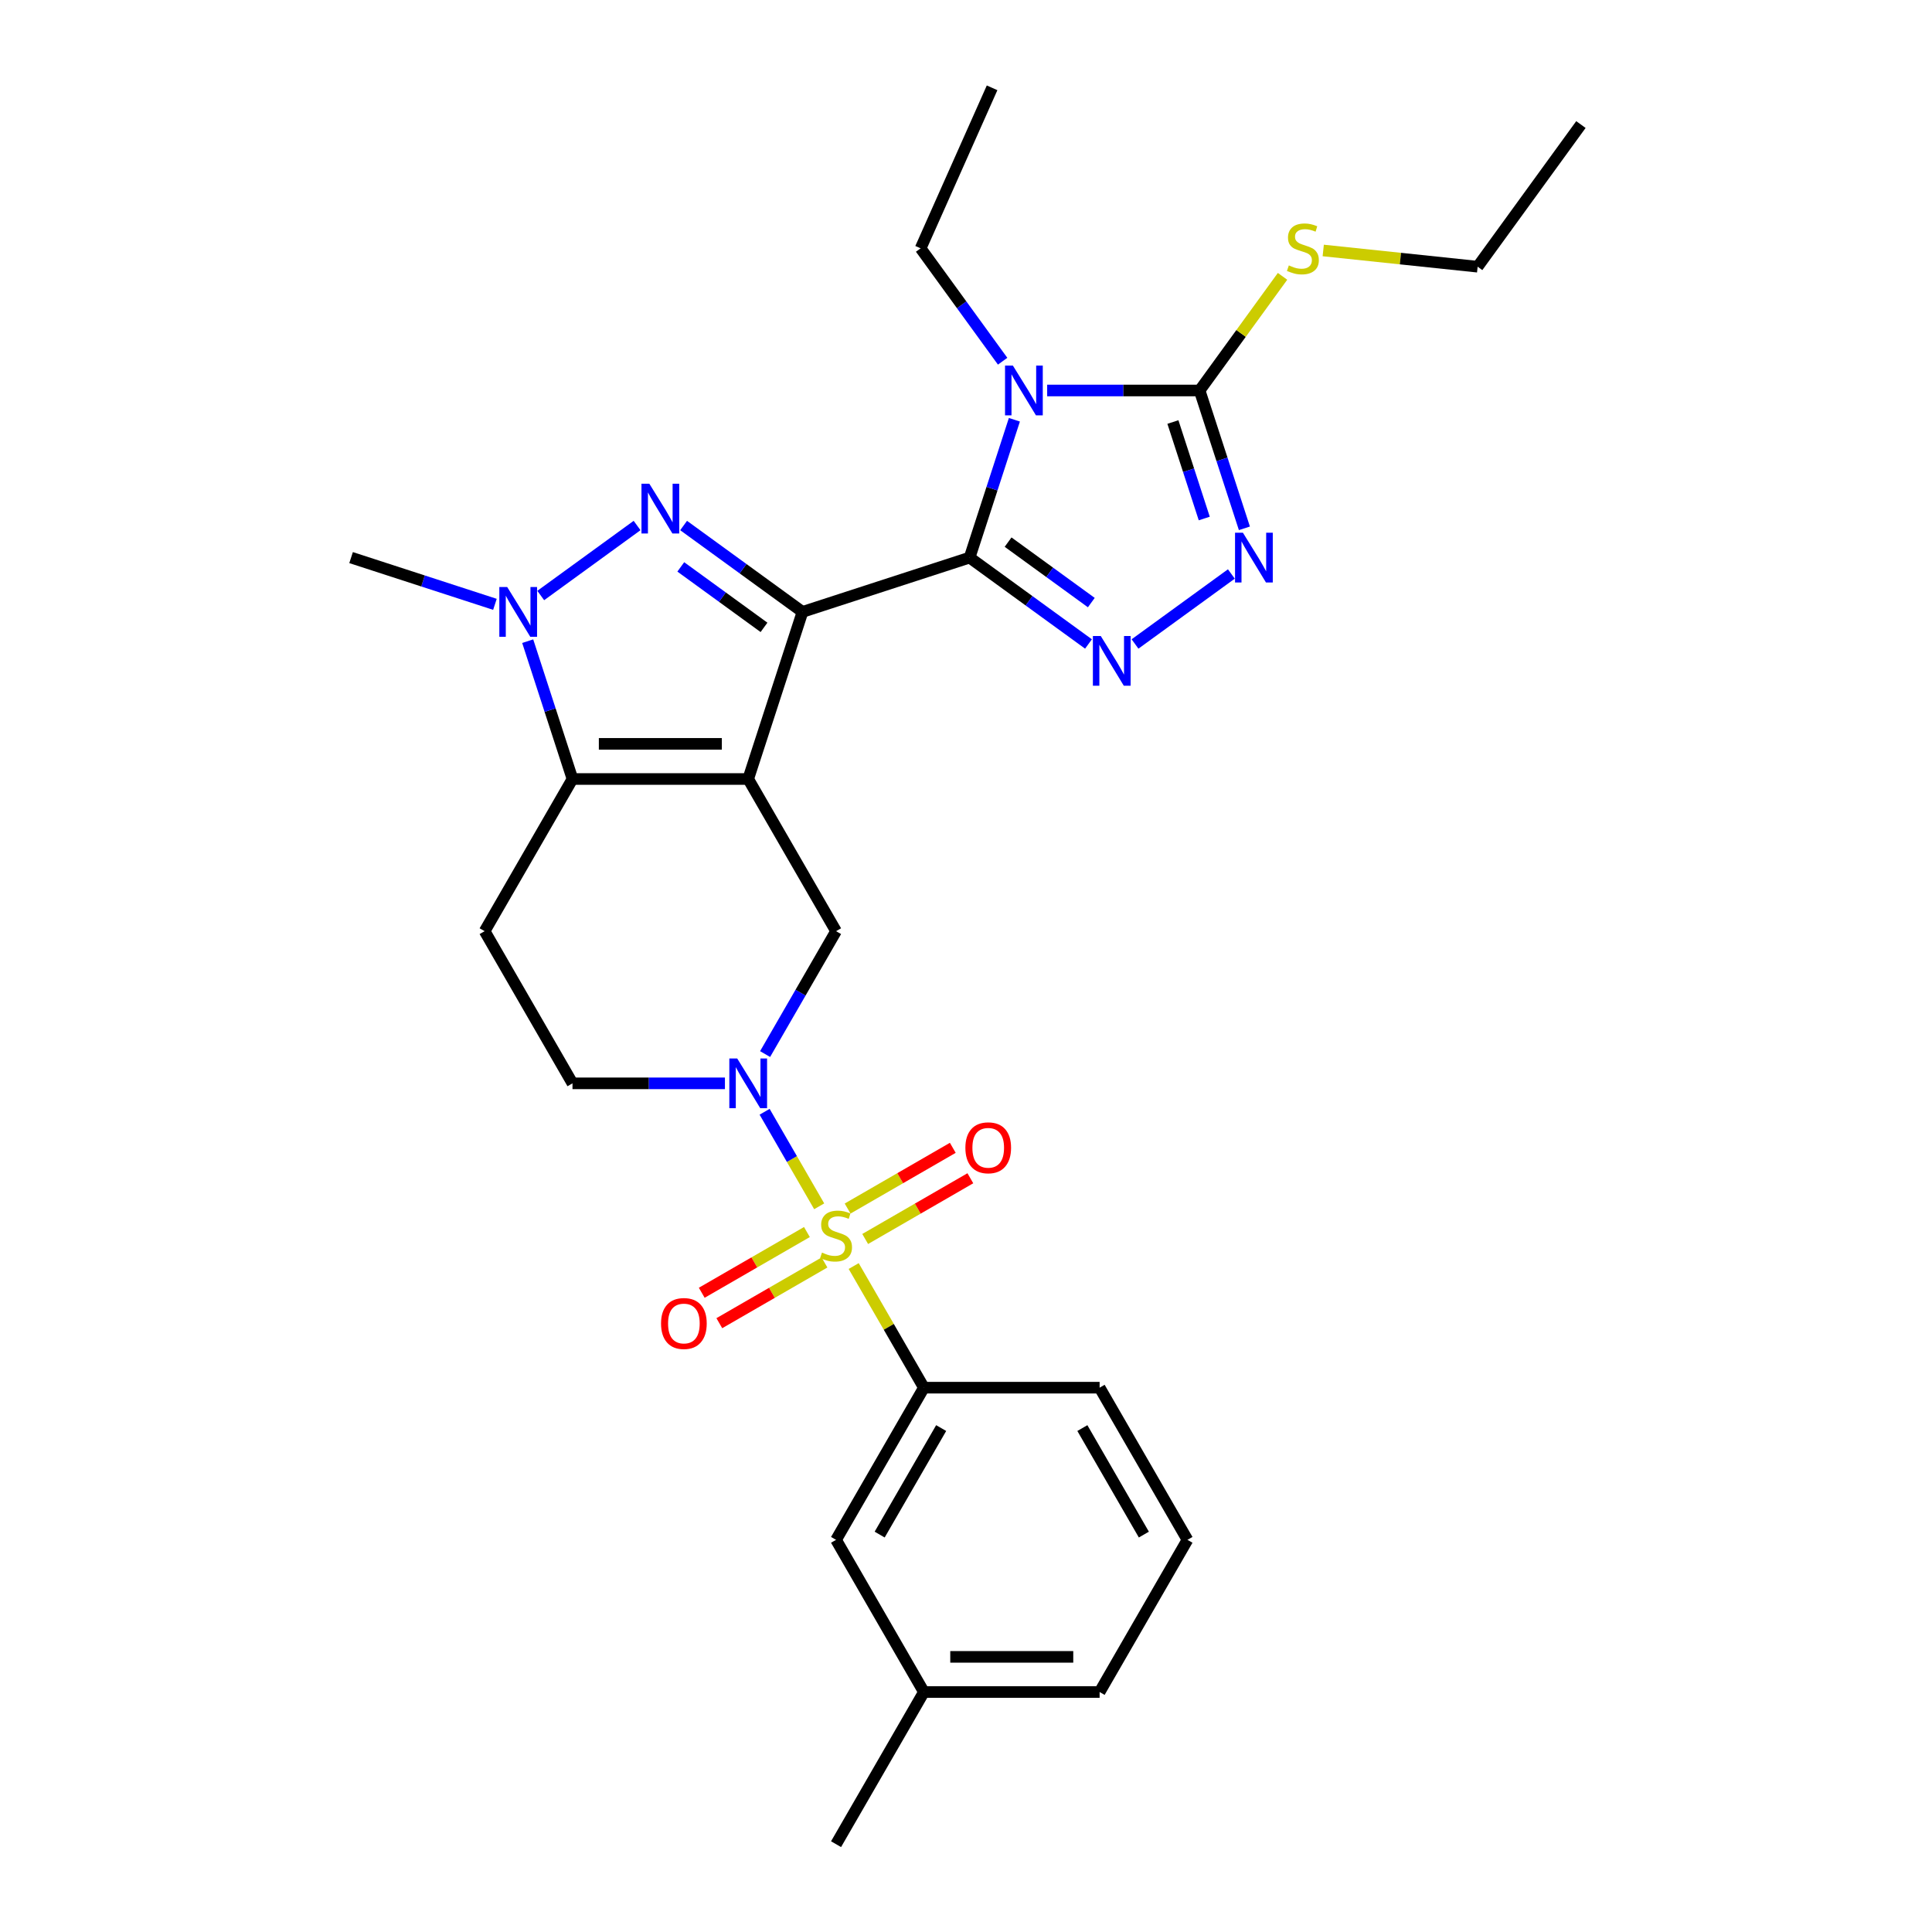 <?xml version='1.0' encoding='iso-8859-1'?>
<svg version='1.1' baseProfile='full'
              xmlns='http://www.w3.org/2000/svg'
                      xmlns:rdkit='http://www.rdkit.org/xml'
                      xmlns:xlink='http://www.w3.org/1999/xlink'
                  xml:space='preserve'
width='1000px' height='1000px' viewBox='0 0 1000 1000'>
<!-- END OF HEADER -->
<rect style='opacity:1.0;fill:#FFFFFF;stroke:none' width='1000' height='1000' x='0' y='0'> </rect>
<path class='bond-0' d='M 415.371,316.715 L 387.267,403.211' style='fill:none;fill-rule:evenodd;stroke:#000000;stroke-width:6px;stroke-linecap:butt;stroke-linejoin:miter;stroke-opacity:1' />
<path class='bond-1' d='M 415.371,316.715 L 501.866,288.611' style='fill:none;fill-rule:evenodd;stroke:#000000;stroke-width:6px;stroke-linecap:butt;stroke-linejoin:miter;stroke-opacity:1' />
<path class='bond-4' d='M 415.371,316.715 L 384.603,294.361' style='fill:none;fill-rule:evenodd;stroke:#000000;stroke-width:6px;stroke-linecap:butt;stroke-linejoin:miter;stroke-opacity:1' />
<path class='bond-4' d='M 384.603,294.361 L 353.835,272.007' style='fill:none;fill-rule:evenodd;stroke:#0000FF;stroke-width:6px;stroke-linecap:butt;stroke-linejoin:miter;stroke-opacity:1' />
<path class='bond-4' d='M 395.449,324.724 L 373.911,309.076' style='fill:none;fill-rule:evenodd;stroke:#000000;stroke-width:6px;stroke-linecap:butt;stroke-linejoin:miter;stroke-opacity:1' />
<path class='bond-4' d='M 373.911,309.076 L 352.374,293.428' style='fill:none;fill-rule:evenodd;stroke:#0000FF;stroke-width:6px;stroke-linecap:butt;stroke-linejoin:miter;stroke-opacity:1' />
<path class='bond-5' d='M 387.267,403.211 L 296.32,403.211' style='fill:none;fill-rule:evenodd;stroke:#000000;stroke-width:6px;stroke-linecap:butt;stroke-linejoin:miter;stroke-opacity:1' />
<path class='bond-5' d='M 373.625,385.021 L 309.962,385.021' style='fill:none;fill-rule:evenodd;stroke:#000000;stroke-width:6px;stroke-linecap:butt;stroke-linejoin:miter;stroke-opacity:1' />
<path class='bond-11' d='M 387.267,403.211 L 432.74,481.973' style='fill:none;fill-rule:evenodd;stroke:#000000;stroke-width:6px;stroke-linecap:butt;stroke-linejoin:miter;stroke-opacity:1' />
<path class='bond-3' d='M 501.866,288.611 L 513.457,252.939' style='fill:none;fill-rule:evenodd;stroke:#000000;stroke-width:6px;stroke-linecap:butt;stroke-linejoin:miter;stroke-opacity:1' />
<path class='bond-3' d='M 513.457,252.939 L 525.047,217.268' style='fill:none;fill-rule:evenodd;stroke:#0000FF;stroke-width:6px;stroke-linecap:butt;stroke-linejoin:miter;stroke-opacity:1' />
<path class='bond-6' d='M 501.866,288.611 L 532.634,310.966' style='fill:none;fill-rule:evenodd;stroke:#000000;stroke-width:6px;stroke-linecap:butt;stroke-linejoin:miter;stroke-opacity:1' />
<path class='bond-6' d='M 532.634,310.966 L 563.402,333.32' style='fill:none;fill-rule:evenodd;stroke:#0000FF;stroke-width:6px;stroke-linecap:butt;stroke-linejoin:miter;stroke-opacity:1' />
<path class='bond-6' d='M 521.788,280.602 L 543.326,296.25' style='fill:none;fill-rule:evenodd;stroke:#000000;stroke-width:6px;stroke-linecap:butt;stroke-linejoin:miter;stroke-opacity:1' />
<path class='bond-6' d='M 543.326,296.25 L 564.863,311.898' style='fill:none;fill-rule:evenodd;stroke:#0000FF;stroke-width:6px;stroke-linecap:butt;stroke-linejoin:miter;stroke-opacity:1' />
<path class='bond-2' d='M 424.013,624.382 L 409.888,599.916' style='fill:none;fill-rule:evenodd;stroke:#CCCC00;stroke-width:6px;stroke-linecap:butt;stroke-linejoin:miter;stroke-opacity:1' />
<path class='bond-2' d='M 409.888,599.916 L 395.763,575.45' style='fill:none;fill-rule:evenodd;stroke:#0000FF;stroke-width:6px;stroke-linecap:butt;stroke-linejoin:miter;stroke-opacity:1' />
<path class='bond-12' d='M 441.866,655.304 L 460.04,686.781' style='fill:none;fill-rule:evenodd;stroke:#CCCC00;stroke-width:6px;stroke-linecap:butt;stroke-linejoin:miter;stroke-opacity:1' />
<path class='bond-12' d='M 460.04,686.781 L 478.213,718.259' style='fill:none;fill-rule:evenodd;stroke:#000000;stroke-width:6px;stroke-linecap:butt;stroke-linejoin:miter;stroke-opacity:1' />
<path class='bond-14' d='M 447.819,641.293 L 475.038,625.578' style='fill:none;fill-rule:evenodd;stroke:#CCCC00;stroke-width:6px;stroke-linecap:butt;stroke-linejoin:miter;stroke-opacity:1' />
<path class='bond-14' d='M 475.038,625.578 L 502.257,609.863' style='fill:none;fill-rule:evenodd;stroke:#FF0000;stroke-width:6px;stroke-linecap:butt;stroke-linejoin:miter;stroke-opacity:1' />
<path class='bond-14' d='M 438.724,625.54 L 465.943,609.826' style='fill:none;fill-rule:evenodd;stroke:#CCCC00;stroke-width:6px;stroke-linecap:butt;stroke-linejoin:miter;stroke-opacity:1' />
<path class='bond-14' d='M 465.943,609.826 L 493.162,594.111' style='fill:none;fill-rule:evenodd;stroke:#FF0000;stroke-width:6px;stroke-linecap:butt;stroke-linejoin:miter;stroke-opacity:1' />
<path class='bond-15' d='M 417.661,637.701 L 390.442,653.416' style='fill:none;fill-rule:evenodd;stroke:#CCCC00;stroke-width:6px;stroke-linecap:butt;stroke-linejoin:miter;stroke-opacity:1' />
<path class='bond-15' d='M 390.442,653.416 L 363.223,669.131' style='fill:none;fill-rule:evenodd;stroke:#FF0000;stroke-width:6px;stroke-linecap:butt;stroke-linejoin:miter;stroke-opacity:1' />
<path class='bond-15' d='M 426.756,653.454 L 399.537,669.168' style='fill:none;fill-rule:evenodd;stroke:#CCCC00;stroke-width:6px;stroke-linecap:butt;stroke-linejoin:miter;stroke-opacity:1' />
<path class='bond-15' d='M 399.537,669.168 L 372.318,684.883' style='fill:none;fill-rule:evenodd;stroke:#FF0000;stroke-width:6px;stroke-linecap:butt;stroke-linejoin:miter;stroke-opacity:1' />
<path class='bond-9' d='M 542.012,202.116 L 581.464,202.116' style='fill:none;fill-rule:evenodd;stroke:#0000FF;stroke-width:6px;stroke-linecap:butt;stroke-linejoin:miter;stroke-opacity:1' />
<path class='bond-9' d='M 581.464,202.116 L 620.917,202.116' style='fill:none;fill-rule:evenodd;stroke:#000000;stroke-width:6px;stroke-linecap:butt;stroke-linejoin:miter;stroke-opacity:1' />
<path class='bond-19' d='M 518.962,186.964 L 497.737,157.751' style='fill:none;fill-rule:evenodd;stroke:#0000FF;stroke-width:6px;stroke-linecap:butt;stroke-linejoin:miter;stroke-opacity:1' />
<path class='bond-19' d='M 497.737,157.751 L 476.513,128.538' style='fill:none;fill-rule:evenodd;stroke:#000000;stroke-width:6px;stroke-linecap:butt;stroke-linejoin:miter;stroke-opacity:1' />
<path class='bond-8' d='M 329.752,272.007 L 279.885,308.237' style='fill:none;fill-rule:evenodd;stroke:#0000FF;stroke-width:6px;stroke-linecap:butt;stroke-linejoin:miter;stroke-opacity:1' />
<path class='bond-13' d='M 296.32,403.211 L 250.847,481.973' style='fill:none;fill-rule:evenodd;stroke:#000000;stroke-width:6px;stroke-linecap:butt;stroke-linejoin:miter;stroke-opacity:1' />
<path class='bond-29' d='M 296.32,403.211 L 284.73,367.539' style='fill:none;fill-rule:evenodd;stroke:#000000;stroke-width:6px;stroke-linecap:butt;stroke-linejoin:miter;stroke-opacity:1' />
<path class='bond-29' d='M 284.73,367.539 L 273.139,331.867' style='fill:none;fill-rule:evenodd;stroke:#0000FF;stroke-width:6px;stroke-linecap:butt;stroke-linejoin:miter;stroke-opacity:1' />
<path class='bond-10' d='M 587.485,333.32 L 637.352,297.089' style='fill:none;fill-rule:evenodd;stroke:#0000FF;stroke-width:6px;stroke-linecap:butt;stroke-linejoin:miter;stroke-opacity:1' />
<path class='bond-7' d='M 396.014,545.583 L 414.377,513.778' style='fill:none;fill-rule:evenodd;stroke:#0000FF;stroke-width:6px;stroke-linecap:butt;stroke-linejoin:miter;stroke-opacity:1' />
<path class='bond-7' d='M 414.377,513.778 L 432.74,481.973' style='fill:none;fill-rule:evenodd;stroke:#000000;stroke-width:6px;stroke-linecap:butt;stroke-linejoin:miter;stroke-opacity:1' />
<path class='bond-16' d='M 375.225,560.735 L 335.773,560.735' style='fill:none;fill-rule:evenodd;stroke:#0000FF;stroke-width:6px;stroke-linecap:butt;stroke-linejoin:miter;stroke-opacity:1' />
<path class='bond-16' d='M 335.773,560.735 L 296.32,560.735' style='fill:none;fill-rule:evenodd;stroke:#000000;stroke-width:6px;stroke-linecap:butt;stroke-linejoin:miter;stroke-opacity:1' />
<path class='bond-20' d='M 256.175,312.803 L 218.948,300.707' style='fill:none;fill-rule:evenodd;stroke:#0000FF;stroke-width:6px;stroke-linecap:butt;stroke-linejoin:miter;stroke-opacity:1' />
<path class='bond-20' d='M 218.948,300.707 L 181.721,288.611' style='fill:none;fill-rule:evenodd;stroke:#000000;stroke-width:6px;stroke-linecap:butt;stroke-linejoin:miter;stroke-opacity:1' />
<path class='bond-18' d='M 620.917,202.116 L 642.38,172.575' style='fill:none;fill-rule:evenodd;stroke:#000000;stroke-width:6px;stroke-linecap:butt;stroke-linejoin:miter;stroke-opacity:1' />
<path class='bond-18' d='M 642.38,172.575 L 663.842,143.034' style='fill:none;fill-rule:evenodd;stroke:#CCCC00;stroke-width:6px;stroke-linecap:butt;stroke-linejoin:miter;stroke-opacity:1' />
<path class='bond-30' d='M 620.917,202.116 L 632.507,237.788' style='fill:none;fill-rule:evenodd;stroke:#000000;stroke-width:6px;stroke-linecap:butt;stroke-linejoin:miter;stroke-opacity:1' />
<path class='bond-30' d='M 632.507,237.788 L 644.098,273.46' style='fill:none;fill-rule:evenodd;stroke:#0000FF;stroke-width:6px;stroke-linecap:butt;stroke-linejoin:miter;stroke-opacity:1' />
<path class='bond-30' d='M 607.095,218.438 L 615.208,243.408' style='fill:none;fill-rule:evenodd;stroke:#000000;stroke-width:6px;stroke-linecap:butt;stroke-linejoin:miter;stroke-opacity:1' />
<path class='bond-30' d='M 615.208,243.408 L 623.322,268.379' style='fill:none;fill-rule:evenodd;stroke:#0000FF;stroke-width:6px;stroke-linecap:butt;stroke-linejoin:miter;stroke-opacity:1' />
<path class='bond-17' d='M 478.213,718.259 L 432.74,797.021' style='fill:none;fill-rule:evenodd;stroke:#000000;stroke-width:6px;stroke-linecap:butt;stroke-linejoin:miter;stroke-opacity:1' />
<path class='bond-17' d='M 487.145,739.168 L 455.313,794.302' style='fill:none;fill-rule:evenodd;stroke:#000000;stroke-width:6px;stroke-linecap:butt;stroke-linejoin:miter;stroke-opacity:1' />
<path class='bond-22' d='M 478.213,718.259 L 569.16,718.259' style='fill:none;fill-rule:evenodd;stroke:#000000;stroke-width:6px;stroke-linecap:butt;stroke-linejoin:miter;stroke-opacity:1' />
<path class='bond-31' d='M 250.847,481.973 L 296.32,560.735' style='fill:none;fill-rule:evenodd;stroke:#000000;stroke-width:6px;stroke-linecap:butt;stroke-linejoin:miter;stroke-opacity:1' />
<path class='bond-21' d='M 432.74,797.021 L 478.213,875.783' style='fill:none;fill-rule:evenodd;stroke:#000000;stroke-width:6px;stroke-linecap:butt;stroke-linejoin:miter;stroke-opacity:1' />
<path class='bond-24' d='M 684.906,129.645 L 724.864,133.845' style='fill:none;fill-rule:evenodd;stroke:#CCCC00;stroke-width:6px;stroke-linecap:butt;stroke-linejoin:miter;stroke-opacity:1' />
<path class='bond-24' d='M 724.864,133.845 L 764.822,138.045' style='fill:none;fill-rule:evenodd;stroke:#000000;stroke-width:6px;stroke-linecap:butt;stroke-linejoin:miter;stroke-opacity:1' />
<path class='bond-27' d='M 476.513,128.538 L 513.504,45.455' style='fill:none;fill-rule:evenodd;stroke:#000000;stroke-width:6px;stroke-linecap:butt;stroke-linejoin:miter;stroke-opacity:1' />
<path class='bond-26' d='M 478.213,875.783 L 432.74,954.545' style='fill:none;fill-rule:evenodd;stroke:#000000;stroke-width:6px;stroke-linecap:butt;stroke-linejoin:miter;stroke-opacity:1' />
<path class='bond-32' d='M 478.213,875.783 L 569.16,875.783' style='fill:none;fill-rule:evenodd;stroke:#000000;stroke-width:6px;stroke-linecap:butt;stroke-linejoin:miter;stroke-opacity:1' />
<path class='bond-32' d='M 491.855,857.594 L 555.518,857.594' style='fill:none;fill-rule:evenodd;stroke:#000000;stroke-width:6px;stroke-linecap:butt;stroke-linejoin:miter;stroke-opacity:1' />
<path class='bond-23' d='M 569.16,718.259 L 614.633,797.021' style='fill:none;fill-rule:evenodd;stroke:#000000;stroke-width:6px;stroke-linecap:butt;stroke-linejoin:miter;stroke-opacity:1' />
<path class='bond-23' d='M 560.229,739.168 L 592.06,794.302' style='fill:none;fill-rule:evenodd;stroke:#000000;stroke-width:6px;stroke-linecap:butt;stroke-linejoin:miter;stroke-opacity:1' />
<path class='bond-25' d='M 614.633,797.021 L 569.16,875.783' style='fill:none;fill-rule:evenodd;stroke:#000000;stroke-width:6px;stroke-linecap:butt;stroke-linejoin:miter;stroke-opacity:1' />
<path class='bond-28' d='M 764.822,138.045 L 818.279,64.468' style='fill:none;fill-rule:evenodd;stroke:#000000;stroke-width:6px;stroke-linecap:butt;stroke-linejoin:miter;stroke-opacity:1' />
<path  class='atom-3' d='M 425.464 648.337
Q 425.755 648.446, 426.956 648.955
Q 428.156 649.465, 429.466 649.792
Q 430.812 650.083, 432.122 650.083
Q 434.559 650.083, 435.978 648.919
Q 437.396 647.719, 437.396 645.645
Q 437.396 644.226, 436.669 643.353
Q 435.978 642.48, 434.886 642.007
Q 433.795 641.534, 431.976 640.989
Q 429.684 640.297, 428.302 639.643
Q 426.956 638.988, 425.974 637.605
Q 425.028 636.223, 425.028 633.895
Q 425.028 630.657, 427.21 628.656
Q 429.43 626.655, 433.795 626.655
Q 436.778 626.655, 440.161 628.074
L 439.325 630.875
Q 436.232 629.602, 433.904 629.602
Q 431.394 629.602, 430.012 630.657
Q 428.629 631.676, 428.666 633.458
Q 428.666 634.841, 429.357 635.677
Q 430.084 636.514, 431.103 636.987
Q 432.158 637.46, 433.904 638.005
Q 436.232 638.733, 437.615 639.461
Q 438.997 640.188, 439.979 641.68
Q 440.998 643.135, 440.998 645.645
Q 440.998 649.21, 438.597 651.138
Q 436.232 653.03, 432.267 653.03
Q 429.975 653.03, 428.229 652.521
Q 426.519 652.048, 424.482 651.211
L 425.464 648.337
' fill='#CCCC00'/>
<path  class='atom-4' d='M 524.277 189.238
L 532.717 202.88
Q 533.553 204.226, 534.899 206.663
Q 536.245 209.101, 536.318 209.246
L 536.318 189.238
L 539.738 189.238
L 539.738 214.994
L 536.209 214.994
L 527.151 200.079
Q 526.096 198.332, 524.968 196.332
Q 523.877 194.331, 523.549 193.712
L 523.549 214.994
L 520.203 214.994
L 520.203 189.238
L 524.277 189.238
' fill='#0000FF'/>
<path  class='atom-5' d='M 336.1 250.38
L 344.54 264.022
Q 345.377 265.368, 346.723 267.806
Q 348.069 270.243, 348.141 270.388
L 348.141 250.38
L 351.561 250.38
L 351.561 276.136
L 348.032 276.136
L 338.974 261.221
Q 337.919 259.475, 336.791 257.474
Q 335.7 255.473, 335.372 254.855
L 335.372 276.136
L 332.026 276.136
L 332.026 250.38
L 336.1 250.38
' fill='#0000FF'/>
<path  class='atom-7' d='M 569.75 329.19
L 578.19 342.832
Q 579.027 344.178, 580.373 346.616
Q 581.719 349.053, 581.792 349.199
L 581.792 329.19
L 585.211 329.19
L 585.211 354.946
L 581.682 354.946
L 572.624 340.031
Q 571.569 338.285, 570.441 336.284
Q 569.35 334.283, 569.023 333.665
L 569.023 354.946
L 565.676 354.946
L 565.676 329.19
L 569.75 329.19
' fill='#0000FF'/>
<path  class='atom-8' d='M 381.573 547.857
L 390.013 561.499
Q 390.85 562.845, 392.196 565.282
Q 393.542 567.72, 393.615 567.865
L 393.615 547.857
L 397.034 547.857
L 397.034 573.613
L 393.506 573.613
L 384.447 558.698
Q 383.392 556.952, 382.265 554.951
Q 381.173 552.95, 380.846 552.331
L 380.846 573.613
L 377.499 573.613
L 377.499 547.857
L 381.573 547.857
' fill='#0000FF'/>
<path  class='atom-9' d='M 262.523 303.837
L 270.963 317.479
Q 271.799 318.825, 273.145 321.263
Q 274.491 323.7, 274.564 323.846
L 274.564 303.837
L 277.984 303.837
L 277.984 329.593
L 274.455 329.593
L 265.397 314.678
Q 264.342 312.932, 263.214 310.931
Q 262.123 308.93, 261.795 308.312
L 261.795 329.593
L 258.448 329.593
L 258.448 303.837
L 262.523 303.837
' fill='#0000FF'/>
<path  class='atom-11' d='M 643.328 275.733
L 651.767 289.375
Q 652.604 290.721, 653.95 293.159
Q 655.296 295.596, 655.369 295.741
L 655.369 275.733
L 658.789 275.733
L 658.789 301.489
L 655.26 301.489
L 646.202 286.574
Q 645.147 284.828, 644.019 282.827
Q 642.927 280.826, 642.6 280.208
L 642.6 301.489
L 639.253 301.489
L 639.253 275.733
L 643.328 275.733
' fill='#0000FF'/>
<path  class='atom-15' d='M 499.679 594.096
Q 499.679 587.912, 502.735 584.456
Q 505.791 581, 511.502 581
Q 517.214 581, 520.269 584.456
Q 523.325 587.912, 523.325 594.096
Q 523.325 600.354, 520.233 603.919
Q 517.141 607.447, 511.502 607.447
Q 505.827 607.447, 502.735 603.919
Q 499.679 600.39, 499.679 594.096
M 511.502 604.537
Q 515.431 604.537, 517.541 601.918
Q 519.687 599.262, 519.687 594.096
Q 519.687 589.04, 517.541 586.493
Q 515.431 583.91, 511.502 583.91
Q 507.573 583.91, 505.427 586.457
Q 503.317 589.003, 503.317 594.096
Q 503.317 599.299, 505.427 601.918
Q 507.573 604.537, 511.502 604.537
' fill='#FF0000'/>
<path  class='atom-16' d='M 342.155 685.043
Q 342.155 678.859, 345.211 675.403
Q 348.266 671.947, 353.978 671.947
Q 359.689 671.947, 362.745 675.403
Q 365.801 678.859, 365.801 685.043
Q 365.801 691.3, 362.709 694.865
Q 359.617 698.394, 353.978 698.394
Q 348.303 698.394, 345.211 694.865
Q 342.155 691.337, 342.155 685.043
M 353.978 695.484
Q 357.907 695.484, 360.017 692.865
Q 362.163 690.209, 362.163 685.043
Q 362.163 679.986, 360.017 677.44
Q 357.907 674.857, 353.978 674.857
Q 350.049 674.857, 347.903 677.404
Q 345.793 679.95, 345.793 685.043
Q 345.793 690.245, 347.903 692.865
Q 350.049 695.484, 353.978 695.484
' fill='#FF0000'/>
<path  class='atom-19' d='M 667.098 137.378
Q 667.389 137.488, 668.59 137.997
Q 669.79 138.506, 671.1 138.834
Q 672.446 139.125, 673.755 139.125
Q 676.193 139.125, 677.612 137.961
Q 679.03 136.76, 679.03 134.686
Q 679.03 133.268, 678.303 132.395
Q 677.612 131.521, 676.52 131.049
Q 675.429 130.576, 673.61 130.03
Q 671.318 129.339, 669.936 128.684
Q 668.59 128.029, 667.607 126.647
Q 666.662 125.264, 666.662 122.936
Q 666.662 119.698, 668.844 117.698
Q 671.063 115.697, 675.429 115.697
Q 678.412 115.697, 681.795 117.116
L 680.958 119.917
Q 677.866 118.643, 675.538 118.643
Q 673.028 118.643, 671.646 119.698
Q 670.263 120.717, 670.3 122.5
Q 670.3 123.882, 670.991 124.719
Q 671.718 125.555, 672.737 126.028
Q 673.792 126.501, 675.538 127.047
Q 677.866 127.774, 679.249 128.502
Q 680.631 129.23, 681.613 130.721
Q 682.632 132.176, 682.632 134.686
Q 682.632 138.252, 680.231 140.18
Q 677.866 142.071, 673.901 142.071
Q 671.609 142.071, 669.863 141.562
Q 668.153 141.089, 666.116 140.252
L 667.098 137.378
' fill='#CCCC00'/>
</svg>
